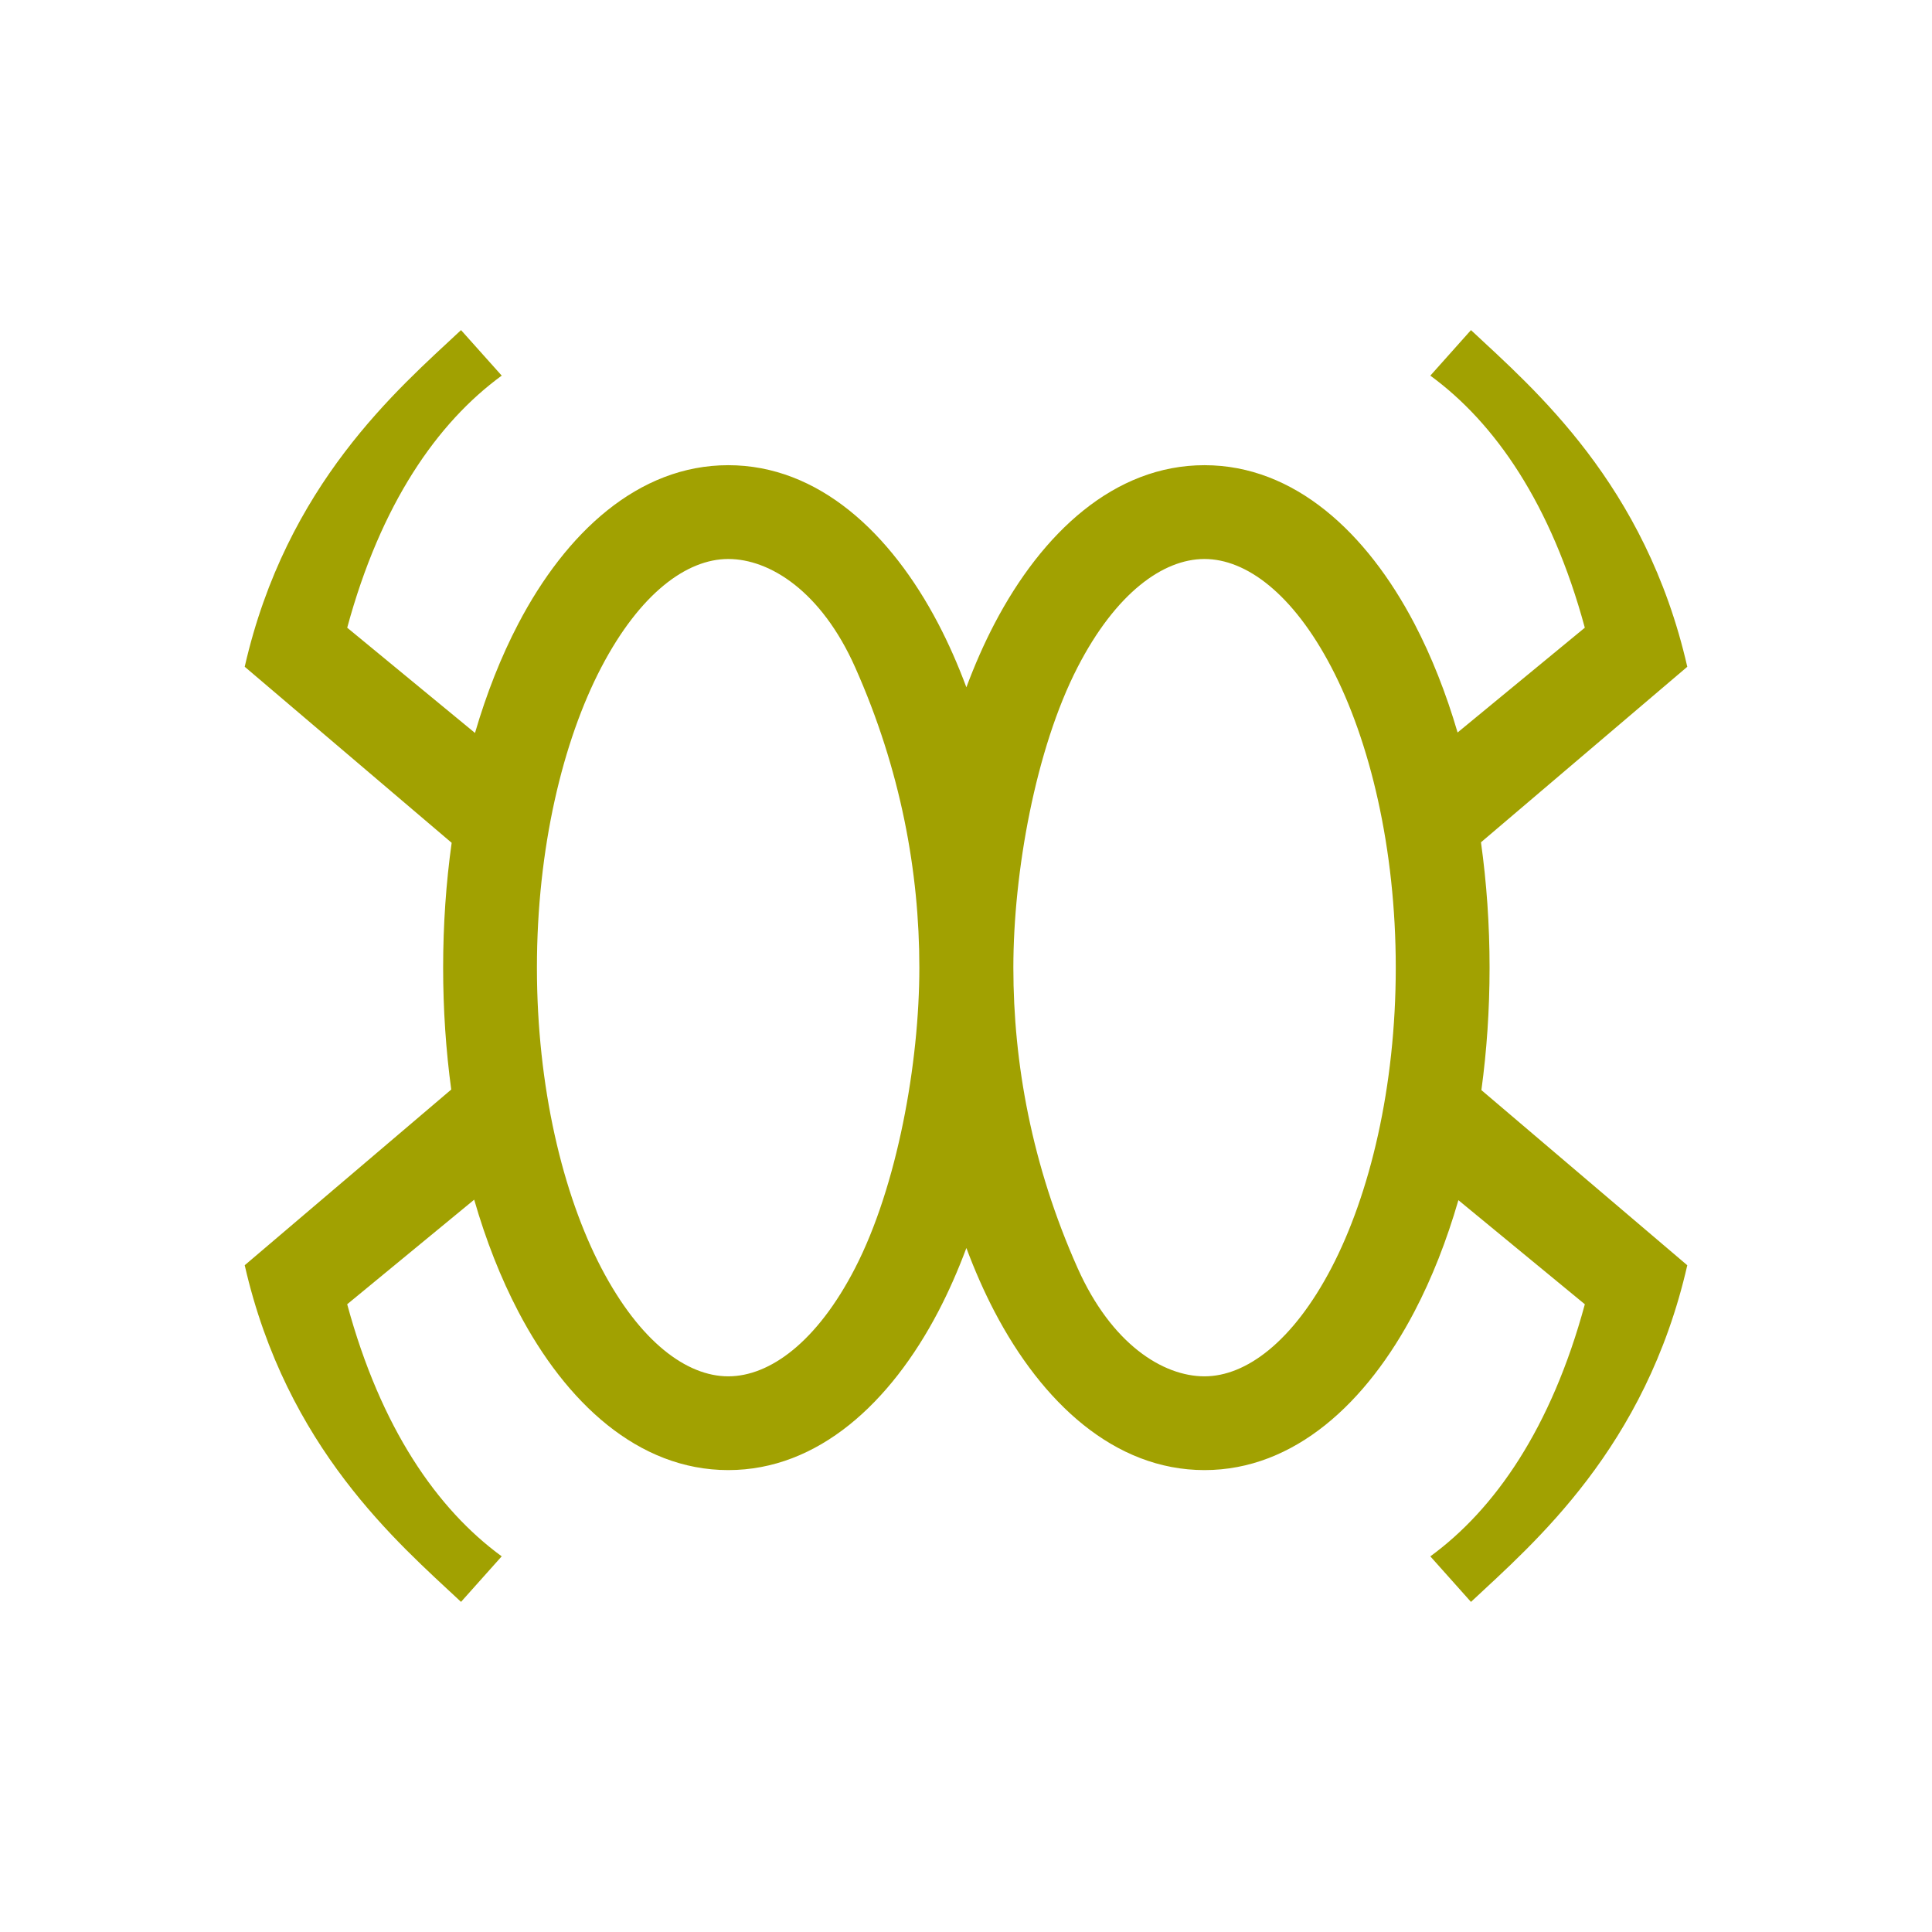 <?xml version="1.0" encoding="UTF-8" standalone="no"?>
<!-- Created with Inkscape (http://www.inkscape.org/) -->

<svg
   xmlns:dc="http://purl.org/dc/elements/1.1/"
   xmlns:cc="http://creativecommons.org/ns#"
   xmlns:rdf="http://www.w3.org/1999/02/22-rdf-syntax-ns#"
   xmlns:svg="http://www.w3.org/2000/svg"
   xmlns="http://www.w3.org/2000/svg"
   xmlns:sodipodi="http://sodipodi.sourceforge.net/DTD/sodipodi-0.dtd"
   xmlns:inkscape="http://www.inkscape.org/namespaces/inkscape"
   width="79.375mm"
   height="79.375mm"
   viewBox="0 0 79.375 79.375"
   version="1.1"
   id="svg14272"
   inkscape:version="0.92.2 (5c3e80d, 2017-08-06)"
   sodipodi:docname="Gemino.svg"
   inkscape:export-filename="C:\Users\irock\Desktop\Stuff\Images\Homestuck\ezodiac\03 Gold\Prospit\Gemino.png"
   inkscape:export-xdpi="320"
   inkscape:export-ydpi="320">
  <title
     id="title14845">Gemino</title>
  <defs
     id="defs14266" />
  <sodipodi:namedview
     id="base"
     pagecolor="#ffffff"
     bordercolor="#666666"
     borderopacity="1.0"
     inkscape:pageopacity="0.0"
     inkscape:pageshadow="2"
     inkscape:zoom="1.979899"
     inkscape:cx="124.00133"
     inkscape:cy="154.51353"
     inkscape:document-units="mm"
     inkscape:current-layer="layer1"
     showgrid="false" />
  <g
     inkscape:label="Layer 1"
     inkscape:groupmode="layer"
     id="layer1"
     transform="translate(49.515,-42.622)">
    <path
       style="color:#000000;font-style:normal;font-variant:normal;font-weight:normal;font-stretch:normal;font-size:medium;line-height:normal;font-family:sans-serif;font-variant-ligatures:normal;font-variant-position:normal;font-variant-caps:normal;font-variant-numeric:normal;font-variant-alternates:normal;font-feature-settings:normal;text-indent:0;text-align:start;text-decoration:none;text-decoration-line:none;text-decoration-style:solid;text-decoration-color:#000000;letter-spacing:normal;word-spacing:normal;text-transform:none;writing-mode:lr-tb;direction:ltr;text-orientation:mixed;dominant-baseline:auto;baseline-shift:baseline;text-anchor:start;white-space:normal;shape-padding:0;clip-rule:nonzero;display:inline;overflow:visible;visibility:visible;opacity:1;isolation:auto;mix-blend-mode:normal;color-interpolation:sRGB;color-interpolation-filters:linearRGB;solid-color:#000000;solid-opacity:1;vector-effect:none;fill:#a1a101;fill-opacity:1;fill-rule:nonzero;stroke:none;stroke-width:3.854;stroke-linecap:butt;stroke-linejoin:miter;stroke-miterlimit:4;stroke-dasharray:none;stroke-dashoffset:0;stroke-opacity:1;color-rendering:auto;image-rendering:auto;shape-rendering:auto;text-rendering:auto;enable-background:accumulate"
       d="m -30.574,56.184 c -2.597,2.428 -7.173,6.321 -8.887,13.831 l 8.502,7.233 c -0.229,1.641 -0.35,3.358 -0.35,5.128 0,1.728 0.115,3.404 0.333,5.009 l -8.485,7.218 c 1.714,7.51 6.29,11.403 8.887,13.831 l 1.671,-1.871 c -2.655,-1.939 -4.97,-5.274 -6.348,-10.357 l 5.218,-4.296 c 0.481,1.671 1.089,3.215 1.811,4.595 1.958,3.744 4.928,6.515 8.627,6.515 3.698,0 6.671,-2.772 8.629,-6.515 0.426,-0.815 0.81,-1.689 1.154,-2.61 0.344,0.921 0.729,1.796 1.154,2.61 1.958,3.744 4.93,6.515 8.628,6.515 3.698,0 6.67,-2.772 8.627,-6.515 0.719,-1.374 1.324,-2.912 1.805,-4.575 l 5.195,4.277 C 14.219,101.29 11.904,104.625 9.249,106.564 l 1.67,1.871 c 2.597,-2.428 7.173,-6.321 8.887,-13.831 l -8.459,-7.196 c 0.22,-1.612 0.336,-3.295 0.336,-5.031 0,-1.779 -0.123,-3.502 -0.353,-5.15 l 8.476,-7.211 C 18.092,62.505 13.516,58.612 10.919,56.184 l -1.67,1.871 c 2.655,1.939 4.97,5.274 6.347,10.356 l -5.227,4.305 C 9.894,71.095 9.301,69.594 8.598,68.249 6.64,64.506 3.669,61.734 -0.03,61.734 c -3.698,0 -6.671,2.772 -8.628,6.515 -0.426,0.815 -0.81,1.689 -1.154,2.61 -0.344,-0.921 -0.728,-1.796 -1.154,-2.61 -1.958,-3.744 -4.931,-6.515 -8.629,-6.515 -3.698,0 -6.669,2.772 -8.627,6.515 -0.706,1.35 -1.302,2.857 -1.778,4.486 l -5.25,-4.324 c 1.378,-5.083 3.693,-8.418 6.348,-10.357 z m 10.978,9.404 c 1.707,0 3.821,1.324 5.213,4.447 1.877,4.213 2.639,8.413 2.639,12.342 0,3.929 -0.908,8.981 -2.639,12.342 -1.565,3.04 -3.506,4.449 -5.213,4.449 -1.707,0 -3.628,-1.418 -5.213,-4.449 -1.585,-3.03 -2.647,-7.446 -2.647,-12.342 0,-4.896 1.062,-9.311 2.647,-12.342 1.585,-3.03 3.506,-4.447 5.213,-4.447 z m 19.566,0 c 1.707,0 3.629,1.417 5.213,4.447 1.585,3.03 2.646,7.446 2.646,12.342 0,4.896 -1.062,9.312 -2.646,12.342 -1.585,3.03 -3.506,4.449 -5.213,4.449 -1.707,0 -3.82,-1.326 -5.213,-4.449 -1.885,-4.226 -2.639,-8.43 -2.639,-12.342 0,-3.912 0.911,-8.987 2.639,-12.342 1.566,-3.04 3.506,-4.447 5.213,-4.447 z"
       id="path14828"
       inkscape:connector-curvature="0"
       sodipodi:nodetypes="cccsccccccsssccscccccccsccccccssccsssccccsszsssssssssssszss" />
  </g>
</svg>
